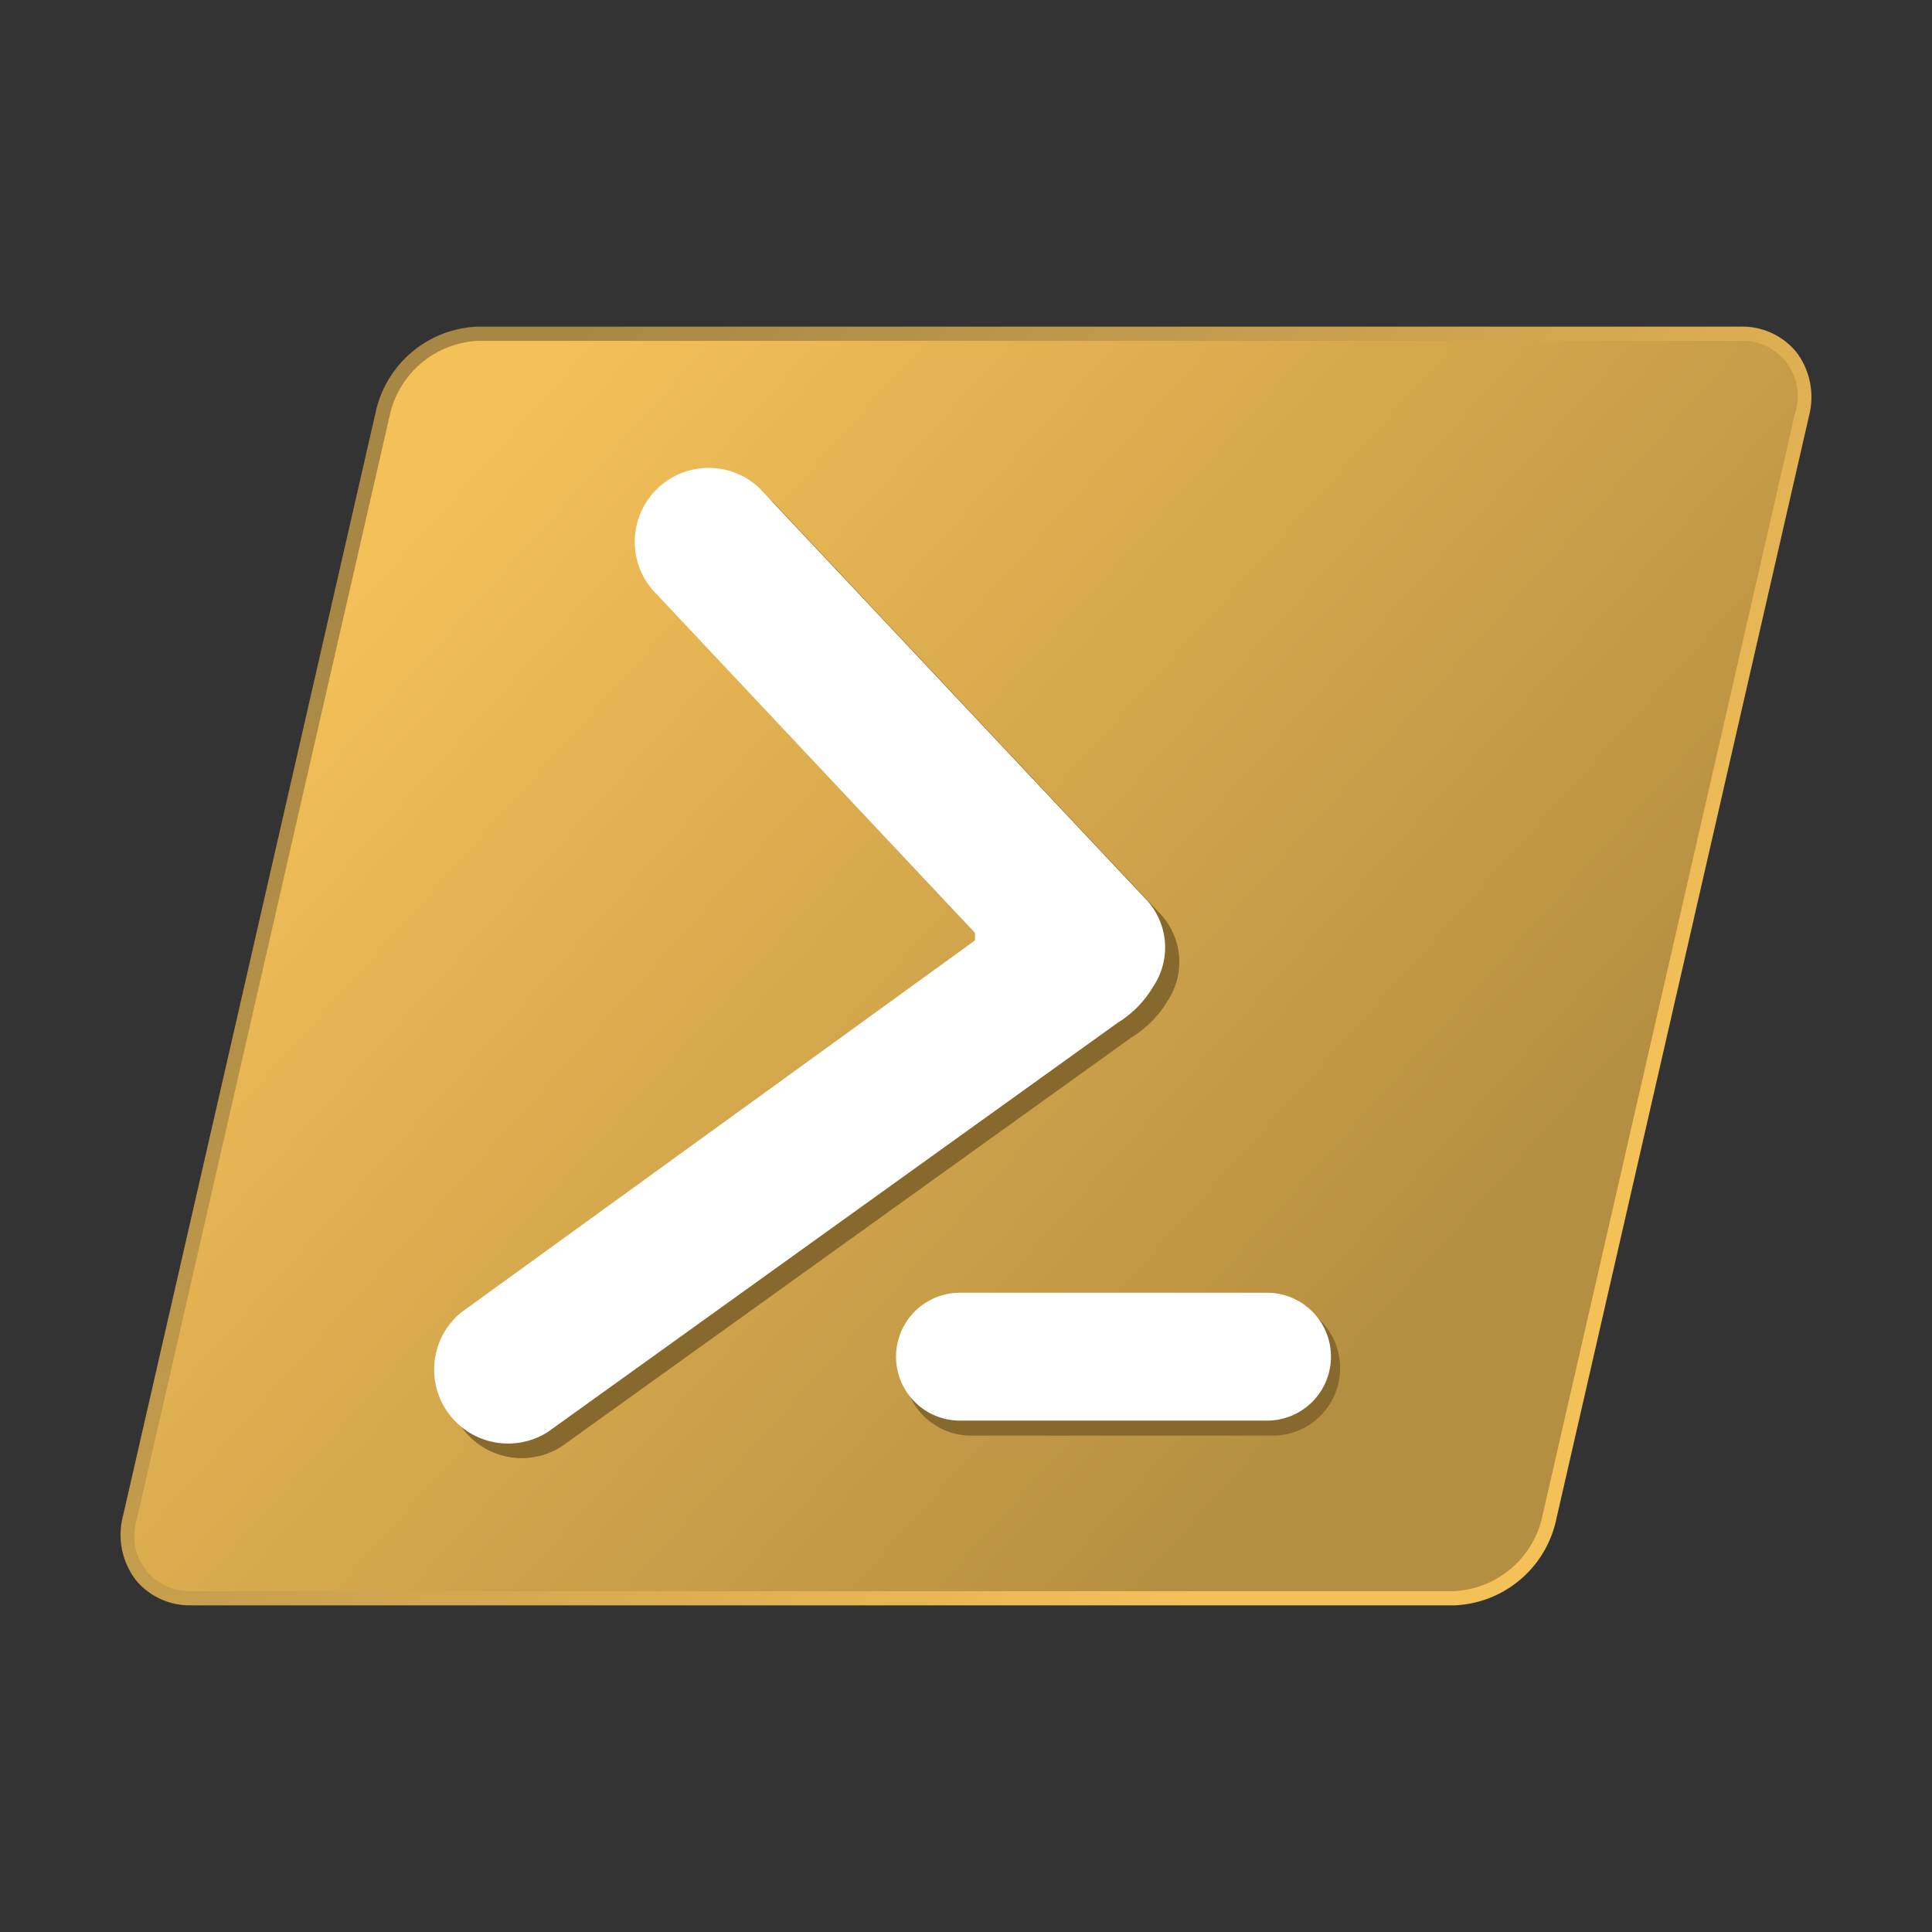 <svg xmlns="http://www.w3.org/2000/svg" xmlns:xlink="http://www.w3.org/1999/xlink" viewBox="0 0 32 32"><rect x="0" y="0" width="32" height="32" fill="#333333" stroke="none"/><defs><linearGradient id="a" x1="23.325" y1="-118.543" x2="7.26" y2="-104.193" gradientTransform="matrix(1, 0, 0, -1, 0, -96)" gradientUnits="userSpaceOnUse"><stop offset="0" stop-color="#f4c058"/><stop offset="1" stop-color="#a88745"/></linearGradient><linearGradient id="b" x1="7.1" y1="-104.002" x2="23.001" y2="-118.292" gradientTransform="matrix(1, 0, 0, -1, 0, -96)" gradientUnits="userSpaceOnUse"><stop offset="0" stop-color="#f4c058"/><stop offset="1" stop-color="#b58f41"/></linearGradient></defs><title>file_type_powershell_format</title><path d="M3.174,26.589a1.154,1.154,0,0,1-.928-.423,1.234,1.234,0,0,1-.21-1.052L6.233,6.78A1.8,1.8,0,0,1,7.914,5.41H28.826a1.157,1.157,0,0,1,.928.423,1.235,1.235,0,0,1,.21,1.052l-4.2,18.335a1.8,1.8,0,0,1-1.681,1.37H3.174Z" style="fill-rule:evenodd;fill:url(#a)"/><path d="M7.914,5.646H28.826a.913.913,0,0,1,.908,1.187l-4.2,18.334a1.575,1.575,0,0,1-1.451,1.187H3.174a.913.913,0,0,1-.908-1.187l4.2-18.334A1.574,1.574,0,0,1,7.914,5.646Z" style="fill-rule:evenodd;fill:url(#b)"/><path d="M16.04,21.544h5.086a1.118,1.118,0,0,1,0,2.234H16.04a1.118,1.118,0,0,1,0-2.234Z" style="fill:#87692e;fill-rule:evenodd"/><path d="M19.339,16.578a1.762,1.762,0,0,1-.591.6L9.309,23.953a1.224,1.224,0,0,1-1.438-1.977l8.512-6.164v-.126L11.035,10a1.224,1.224,0,0,1,1.782-1.672l6.418,6.827A1.166,1.166,0,0,1,19.339,16.578Z" style="fill:#87692e;fill-rule:evenodd"/><path d="M19.1,16.342a1.749,1.749,0,0,1-.59.6L9.074,23.718a1.225,1.225,0,0,1-1.439-1.977l8.513-6.164V15.45L10.8,9.761a1.224,1.224,0,0,1,1.783-1.672L19,14.916A1.162,1.162,0,0,1,19.1,16.342Z" style="fill:#fff;fill-rule:evenodd"/><path d="M15.9,21.412h5.086a1.059,1.059,0,1,1,0,2.118H15.9a1.059,1.059,0,1,1,0-2.118Z" style="fill:#fff;fill-rule:evenodd"/></svg>